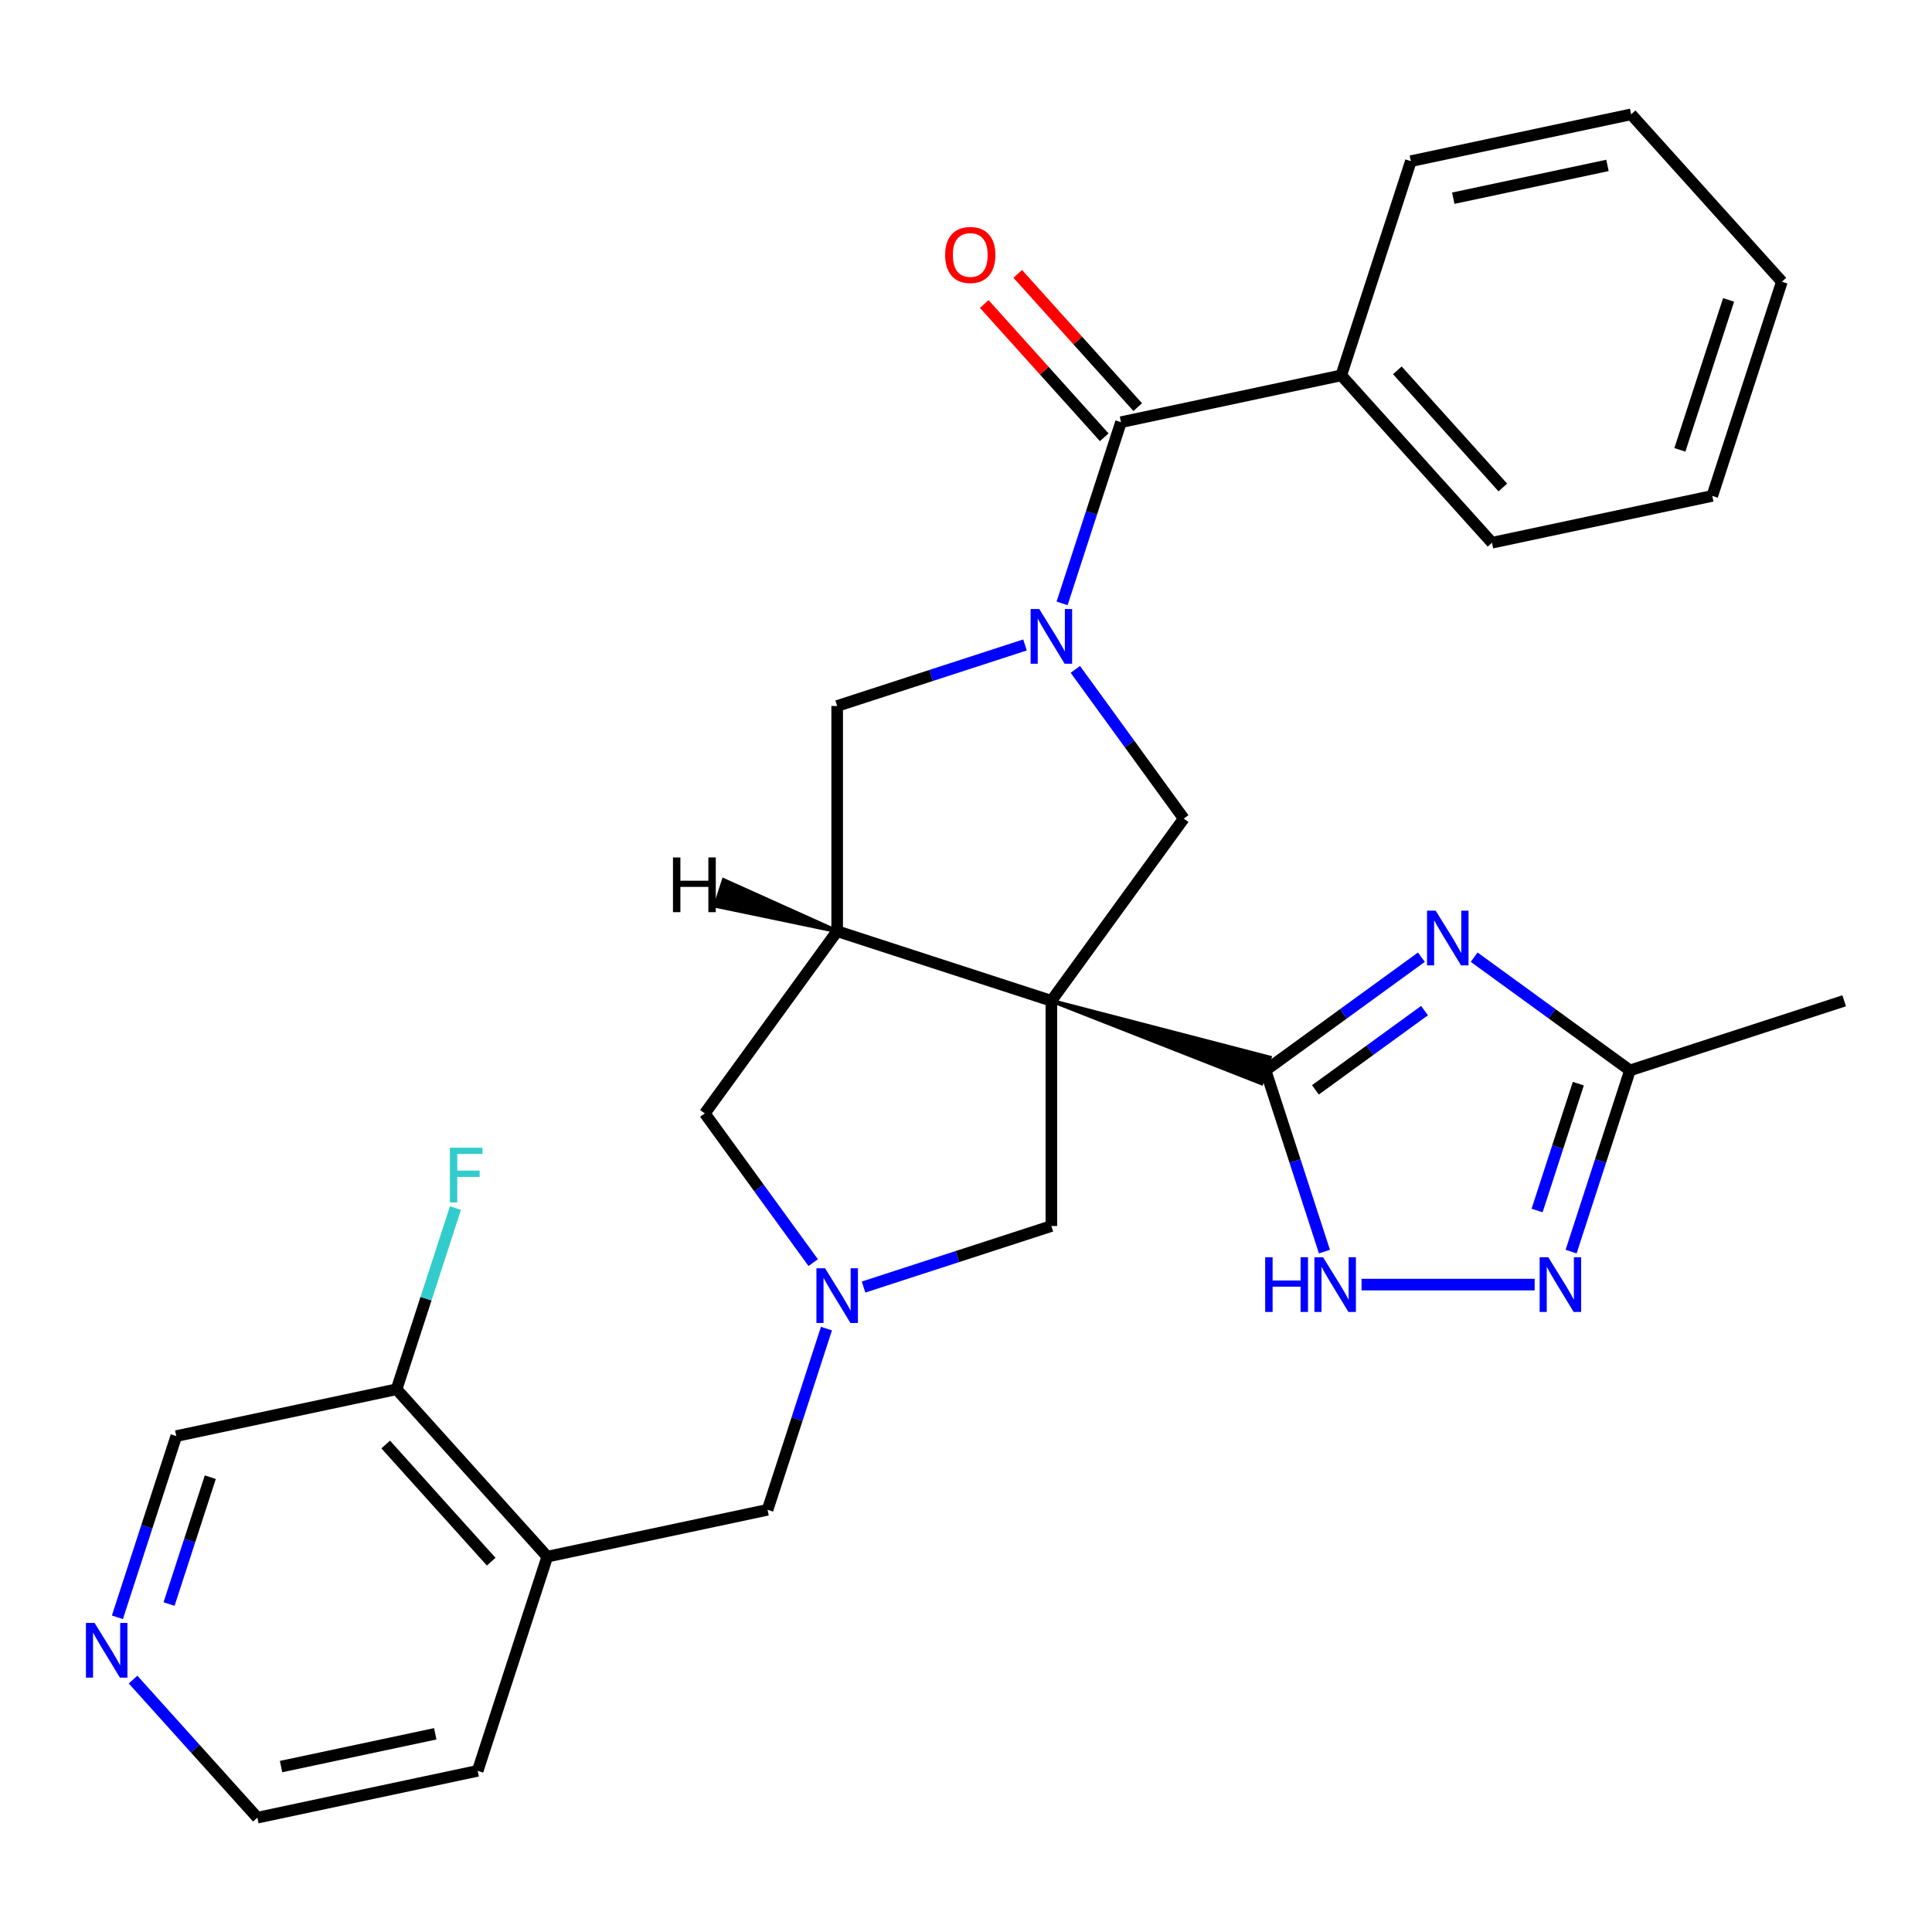 <?xml version='1.0' encoding='iso-8859-1'?>
<svg version='1.1' baseProfile='full'
              xmlns='http://www.w3.org/2000/svg'
                      xmlns:rdkit='http://www.rdkit.org/xml'
                      xmlns:xlink='http://www.w3.org/1999/xlink'
                  xml:space='preserve'
width='1000px' height='1000px' viewBox='0 0 1000 1000'>
<!-- END OF HEADER -->
<rect style='opacity:1.0;fill:#FFFFFF;stroke:none' width='1000' height='1000' x='0' y='0'> </rect>
<path class='bond-0' d='M 544.188,518.012 L 652.895,560.687 L 657.218,547.383 Z' style='fill:#000000;fill-rule:evenodd;fill-opacity:1;stroke:#000000;stroke-width:2px;stroke-linecap:butt;stroke-linejoin:miter;stroke-opacity:1;' />
<path class='bond-3' d='M 544.188,518.012 L 433.32,481.988' style='fill:none;fill-rule:evenodd;stroke:#000000;stroke-width:6px;stroke-linecap:butt;stroke-linejoin:miter;stroke-opacity:1' />
<path class='bond-4' d='M 544.188,518.012 L 612.709,423.701' style='fill:none;fill-rule:evenodd;stroke:#000000;stroke-width:6px;stroke-linecap:butt;stroke-linejoin:miter;stroke-opacity:1' />
<path class='bond-11' d='M 544.188,518.012 L 544.188,634.586' style='fill:none;fill-rule:evenodd;stroke:#000000;stroke-width:6px;stroke-linecap:butt;stroke-linejoin:miter;stroke-opacity:1' />
<path class='bond-2' d='M 655.057,554.035 L 695.385,524.735' style='fill:none;fill-rule:evenodd;stroke:#000000;stroke-width:6px;stroke-linecap:butt;stroke-linejoin:miter;stroke-opacity:1' />
<path class='bond-2' d='M 695.385,524.735 L 735.712,495.435' style='fill:none;fill-rule:evenodd;stroke:#0000FF;stroke-width:6px;stroke-linecap:butt;stroke-linejoin:miter;stroke-opacity:1' />
<path class='bond-2' d='M 680.859,564.107 L 709.089,543.597' style='fill:none;fill-rule:evenodd;stroke:#000000;stroke-width:6px;stroke-linecap:butt;stroke-linejoin:miter;stroke-opacity:1' />
<path class='bond-2' d='M 709.089,543.597 L 737.318,523.087' style='fill:none;fill-rule:evenodd;stroke:#0000FF;stroke-width:6px;stroke-linecap:butt;stroke-linejoin:miter;stroke-opacity:1' />
<path class='bond-5' d='M 655.057,554.035 L 670.294,600.932' style='fill:none;fill-rule:evenodd;stroke:#000000;stroke-width:6px;stroke-linecap:butt;stroke-linejoin:miter;stroke-opacity:1' />
<path class='bond-5' d='M 670.294,600.932 L 685.532,647.829' style='fill:none;fill-rule:evenodd;stroke:#0000FF;stroke-width:6px;stroke-linecap:butt;stroke-linejoin:miter;stroke-opacity:1' />
<path class='bond-1' d='M 556.593,346.465 L 584.651,385.083' style='fill:none;fill-rule:evenodd;stroke:#0000FF;stroke-width:6px;stroke-linecap:butt;stroke-linejoin:miter;stroke-opacity:1' />
<path class='bond-1' d='M 584.651,385.083 L 612.709,423.701' style='fill:none;fill-rule:evenodd;stroke:#000000;stroke-width:6px;stroke-linecap:butt;stroke-linejoin:miter;stroke-opacity:1' />
<path class='bond-6' d='M 549.736,312.317 L 564.974,265.42' style='fill:none;fill-rule:evenodd;stroke:#0000FF;stroke-width:6px;stroke-linecap:butt;stroke-linejoin:miter;stroke-opacity:1' />
<path class='bond-6' d='M 564.974,265.42 L 580.212,218.523' style='fill:none;fill-rule:evenodd;stroke:#000000;stroke-width:6px;stroke-linecap:butt;stroke-linejoin:miter;stroke-opacity:1' />
<path class='bond-30' d='M 530.534,333.828 L 481.927,349.621' style='fill:none;fill-rule:evenodd;stroke:#0000FF;stroke-width:6px;stroke-linecap:butt;stroke-linejoin:miter;stroke-opacity:1' />
<path class='bond-30' d='M 481.927,349.621 L 433.32,365.414' style='fill:none;fill-rule:evenodd;stroke:#000000;stroke-width:6px;stroke-linecap:butt;stroke-linejoin:miter;stroke-opacity:1' />
<path class='bond-9' d='M 763.021,495.435 L 803.349,524.735' style='fill:none;fill-rule:evenodd;stroke:#0000FF;stroke-width:6px;stroke-linecap:butt;stroke-linejoin:miter;stroke-opacity:1' />
<path class='bond-9' d='M 803.349,524.735 L 843.677,554.035' style='fill:none;fill-rule:evenodd;stroke:#000000;stroke-width:6px;stroke-linecap:butt;stroke-linejoin:miter;stroke-opacity:1' />
<path class='bond-10' d='M 433.32,481.988 L 433.32,365.414' style='fill:none;fill-rule:evenodd;stroke:#000000;stroke-width:6px;stroke-linecap:butt;stroke-linejoin:miter;stroke-opacity:1' />
<path class='bond-12' d='M 433.32,481.988 L 364.799,576.299' style='fill:none;fill-rule:evenodd;stroke:#000000;stroke-width:6px;stroke-linecap:butt;stroke-linejoin:miter;stroke-opacity:1' />
<path class='bond-34' d='M 433.32,481.988 L 374.592,455.552 L 370.269,468.856 Z' style='fill:#000000;fill-rule:evenodd;fill-opacity:1;stroke:#000000;stroke-width:2px;stroke-linecap:butt;stroke-linejoin:miter;stroke-opacity:1;' />
<path class='bond-8' d='M 704.734,664.903 L 794.341,664.903' style='fill:none;fill-rule:evenodd;stroke:#0000FF;stroke-width:6px;stroke-linecap:butt;stroke-linejoin:miter;stroke-opacity:1' />
<path class='bond-15' d='M 588.875,210.722 L 557.83,176.244' style='fill:none;fill-rule:evenodd;stroke:#000000;stroke-width:6px;stroke-linecap:butt;stroke-linejoin:miter;stroke-opacity:1' />
<path class='bond-15' d='M 557.83,176.244 L 526.786,141.766' style='fill:none;fill-rule:evenodd;stroke:#FF0000;stroke-width:6px;stroke-linecap:butt;stroke-linejoin:miter;stroke-opacity:1' />
<path class='bond-15' d='M 571.548,226.323 L 540.504,191.845' style='fill:none;fill-rule:evenodd;stroke:#000000;stroke-width:6px;stroke-linecap:butt;stroke-linejoin:miter;stroke-opacity:1' />
<path class='bond-15' d='M 540.504,191.845 L 509.459,157.366' style='fill:none;fill-rule:evenodd;stroke:#FF0000;stroke-width:6px;stroke-linecap:butt;stroke-linejoin:miter;stroke-opacity:1' />
<path class='bond-17' d='M 580.212,218.523 L 694.238,194.286' style='fill:none;fill-rule:evenodd;stroke:#000000;stroke-width:6px;stroke-linecap:butt;stroke-linejoin:miter;stroke-opacity:1' />
<path class='bond-7' d='M 446.974,666.172 L 495.581,650.379' style='fill:none;fill-rule:evenodd;stroke:#0000FF;stroke-width:6px;stroke-linecap:butt;stroke-linejoin:miter;stroke-opacity:1' />
<path class='bond-7' d='M 495.581,650.379 L 544.188,634.586' style='fill:none;fill-rule:evenodd;stroke:#000000;stroke-width:6px;stroke-linecap:butt;stroke-linejoin:miter;stroke-opacity:1' />
<path class='bond-14' d='M 427.772,687.683 L 412.534,734.58' style='fill:none;fill-rule:evenodd;stroke:#0000FF;stroke-width:6px;stroke-linecap:butt;stroke-linejoin:miter;stroke-opacity:1' />
<path class='bond-14' d='M 412.534,734.58 L 397.297,781.477' style='fill:none;fill-rule:evenodd;stroke:#000000;stroke-width:6px;stroke-linecap:butt;stroke-linejoin:miter;stroke-opacity:1' />
<path class='bond-29' d='M 420.915,653.535 L 392.857,614.917' style='fill:none;fill-rule:evenodd;stroke:#0000FF;stroke-width:6px;stroke-linecap:butt;stroke-linejoin:miter;stroke-opacity:1' />
<path class='bond-29' d='M 392.857,614.917 L 364.799,576.299' style='fill:none;fill-rule:evenodd;stroke:#000000;stroke-width:6px;stroke-linecap:butt;stroke-linejoin:miter;stroke-opacity:1' />
<path class='bond-31' d='M 813.202,647.829 L 828.439,600.932' style='fill:none;fill-rule:evenodd;stroke:#0000FF;stroke-width:6px;stroke-linecap:butt;stroke-linejoin:miter;stroke-opacity:1' />
<path class='bond-31' d='M 828.439,600.932 L 843.677,554.035' style='fill:none;fill-rule:evenodd;stroke:#000000;stroke-width:6px;stroke-linecap:butt;stroke-linejoin:miter;stroke-opacity:1' />
<path class='bond-31' d='M 795.599,626.555 L 806.266,593.727' style='fill:none;fill-rule:evenodd;stroke:#0000FF;stroke-width:6px;stroke-linecap:butt;stroke-linejoin:miter;stroke-opacity:1' />
<path class='bond-31' d='M 806.266,593.727 L 816.932,560.899' style='fill:none;fill-rule:evenodd;stroke:#000000;stroke-width:6px;stroke-linecap:butt;stroke-linejoin:miter;stroke-opacity:1' />
<path class='bond-22' d='M 843.677,554.035 L 954.545,518.012' style='fill:none;fill-rule:evenodd;stroke:#000000;stroke-width:6px;stroke-linecap:butt;stroke-linejoin:miter;stroke-opacity:1' />
<path class='bond-13' d='M 283.27,805.714 L 397.297,781.477' style='fill:none;fill-rule:evenodd;stroke:#000000;stroke-width:6px;stroke-linecap:butt;stroke-linejoin:miter;stroke-opacity:1' />
<path class='bond-16' d='M 283.27,805.714 L 205.267,719.083' style='fill:none;fill-rule:evenodd;stroke:#000000;stroke-width:6px;stroke-linecap:butt;stroke-linejoin:miter;stroke-opacity:1' />
<path class='bond-16' d='M 254.243,808.32 L 199.641,747.678' style='fill:none;fill-rule:evenodd;stroke:#000000;stroke-width:6px;stroke-linecap:butt;stroke-linejoin:miter;stroke-opacity:1' />
<path class='bond-21' d='M 283.27,805.714 L 247.247,916.583' style='fill:none;fill-rule:evenodd;stroke:#000000;stroke-width:6px;stroke-linecap:butt;stroke-linejoin:miter;stroke-opacity:1' />
<path class='bond-19' d='M 205.267,719.083 L 220.505,672.186' style='fill:none;fill-rule:evenodd;stroke:#000000;stroke-width:6px;stroke-linecap:butt;stroke-linejoin:miter;stroke-opacity:1' />
<path class='bond-19' d='M 220.505,672.186 L 235.742,625.289' style='fill:none;fill-rule:evenodd;stroke:#33CCCC;stroke-width:6px;stroke-linecap:butt;stroke-linejoin:miter;stroke-opacity:1' />
<path class='bond-20' d='M 205.267,719.083 L 91.24,743.32' style='fill:none;fill-rule:evenodd;stroke:#000000;stroke-width:6px;stroke-linecap:butt;stroke-linejoin:miter;stroke-opacity:1' />
<path class='bond-24' d='M 694.238,194.286 L 772.241,280.917' style='fill:none;fill-rule:evenodd;stroke:#000000;stroke-width:6px;stroke-linecap:butt;stroke-linejoin:miter;stroke-opacity:1' />
<path class='bond-24' d='M 723.265,191.68 L 777.867,252.322' style='fill:none;fill-rule:evenodd;stroke:#000000;stroke-width:6px;stroke-linecap:butt;stroke-linejoin:miter;stroke-opacity:1' />
<path class='bond-25' d='M 694.238,194.286 L 730.261,83.417' style='fill:none;fill-rule:evenodd;stroke:#000000;stroke-width:6px;stroke-linecap:butt;stroke-linejoin:miter;stroke-opacity:1' />
<path class='bond-18' d='M 68.871,869.353 L 101.046,905.086' style='fill:none;fill-rule:evenodd;stroke:#0000FF;stroke-width:6px;stroke-linecap:butt;stroke-linejoin:miter;stroke-opacity:1' />
<path class='bond-18' d='M 101.046,905.086 L 133.22,940.82' style='fill:none;fill-rule:evenodd;stroke:#000000;stroke-width:6px;stroke-linecap:butt;stroke-linejoin:miter;stroke-opacity:1' />
<path class='bond-32' d='M 60.765,837.114 L 76.003,790.217' style='fill:none;fill-rule:evenodd;stroke:#0000FF;stroke-width:6px;stroke-linecap:butt;stroke-linejoin:miter;stroke-opacity:1' />
<path class='bond-32' d='M 76.003,790.217 L 91.24,743.32' style='fill:none;fill-rule:evenodd;stroke:#000000;stroke-width:6px;stroke-linecap:butt;stroke-linejoin:miter;stroke-opacity:1' />
<path class='bond-32' d='M 87.51,830.25 L 98.176,797.422' style='fill:none;fill-rule:evenodd;stroke:#0000FF;stroke-width:6px;stroke-linecap:butt;stroke-linejoin:miter;stroke-opacity:1' />
<path class='bond-32' d='M 98.176,797.422 L 108.843,764.594' style='fill:none;fill-rule:evenodd;stroke:#000000;stroke-width:6px;stroke-linecap:butt;stroke-linejoin:miter;stroke-opacity:1' />
<path class='bond-23' d='M 247.247,916.583 L 133.22,940.82' style='fill:none;fill-rule:evenodd;stroke:#000000;stroke-width:6px;stroke-linecap:butt;stroke-linejoin:miter;stroke-opacity:1' />
<path class='bond-23' d='M 225.295,897.413 L 145.477,914.379' style='fill:none;fill-rule:evenodd;stroke:#000000;stroke-width:6px;stroke-linecap:butt;stroke-linejoin:miter;stroke-opacity:1' />
<path class='bond-27' d='M 772.241,280.917 L 886.268,256.68' style='fill:none;fill-rule:evenodd;stroke:#000000;stroke-width:6px;stroke-linecap:butt;stroke-linejoin:miter;stroke-opacity:1' />
<path class='bond-26' d='M 730.261,83.417 L 844.288,59.18' style='fill:none;fill-rule:evenodd;stroke:#000000;stroke-width:6px;stroke-linecap:butt;stroke-linejoin:miter;stroke-opacity:1' />
<path class='bond-26' d='M 752.213,102.587 L 832.031,85.621' style='fill:none;fill-rule:evenodd;stroke:#000000;stroke-width:6px;stroke-linecap:butt;stroke-linejoin:miter;stroke-opacity:1' />
<path class='bond-28' d='M 844.288,59.18 L 922.291,145.812' style='fill:none;fill-rule:evenodd;stroke:#000000;stroke-width:6px;stroke-linecap:butt;stroke-linejoin:miter;stroke-opacity:1' />
<path class='bond-33' d='M 886.268,256.68 L 922.291,145.812' style='fill:none;fill-rule:evenodd;stroke:#000000;stroke-width:6px;stroke-linecap:butt;stroke-linejoin:miter;stroke-opacity:1' />
<path class='bond-33' d='M 869.497,232.845 L 894.714,155.237' style='fill:none;fill-rule:evenodd;stroke:#000000;stroke-width:6px;stroke-linecap:butt;stroke-linejoin:miter;stroke-opacity:1' />
<path  class='atom-2' d='M 537.928 315.231
L 547.208 330.231
Q 548.128 331.711, 549.608 334.391
Q 551.088 337.071, 551.168 337.231
L 551.168 315.231
L 554.928 315.231
L 554.928 343.551
L 551.048 343.551
L 541.088 327.151
Q 539.928 325.231, 538.688 323.031
Q 537.488 320.831, 537.128 320.151
L 537.128 343.551
L 533.448 343.551
L 533.448 315.231
L 537.928 315.231
' fill='#0000FF'/>
<path  class='atom-3' d='M 743.107 471.355
L 752.387 486.355
Q 753.307 487.835, 754.787 490.515
Q 756.267 493.195, 756.347 493.355
L 756.347 471.355
L 760.107 471.355
L 760.107 499.675
L 756.227 499.675
L 746.267 483.275
Q 745.107 481.355, 743.867 479.155
Q 742.667 476.955, 742.307 476.275
L 742.307 499.675
L 738.627 499.675
L 738.627 471.355
L 743.107 471.355
' fill='#0000FF'/>
<path  class='atom-6' d='M 654.86 650.743
L 658.7 650.743
L 658.7 662.783
L 673.18 662.783
L 673.18 650.743
L 677.02 650.743
L 677.02 679.063
L 673.18 679.063
L 673.18 665.983
L 658.7 665.983
L 658.7 679.063
L 654.86 679.063
L 654.86 650.743
' fill='#0000FF'/>
<path  class='atom-6' d='M 684.82 650.743
L 694.1 665.743
Q 695.02 667.223, 696.5 669.903
Q 697.98 672.583, 698.06 672.743
L 698.06 650.743
L 701.82 650.743
L 701.82 679.063
L 697.94 679.063
L 687.98 662.663
Q 686.82 660.743, 685.58 658.543
Q 684.38 656.343, 684.02 655.663
L 684.02 679.063
L 680.34 679.063
L 680.34 650.743
L 684.82 650.743
' fill='#0000FF'/>
<path  class='atom-8' d='M 427.06 656.449
L 436.34 671.449
Q 437.26 672.929, 438.74 675.609
Q 440.22 678.289, 440.3 678.449
L 440.3 656.449
L 444.06 656.449
L 444.06 684.769
L 440.18 684.769
L 430.22 668.369
Q 429.06 666.449, 427.82 664.249
Q 426.62 662.049, 426.26 661.369
L 426.26 684.769
L 422.58 684.769
L 422.58 656.449
L 427.06 656.449
' fill='#0000FF'/>
<path  class='atom-9' d='M 801.394 650.743
L 810.674 665.743
Q 811.594 667.223, 813.074 669.903
Q 814.554 672.583, 814.634 672.743
L 814.634 650.743
L 818.394 650.743
L 818.394 679.063
L 814.514 679.063
L 804.554 662.663
Q 803.394 660.743, 802.154 658.543
Q 800.954 656.343, 800.594 655.663
L 800.594 679.063
L 796.914 679.063
L 796.914 650.743
L 801.394 650.743
' fill='#0000FF'/>
<path  class='atom-16' d='M 489.208 131.971
Q 489.208 125.171, 492.568 121.371
Q 495.928 117.571, 502.208 117.571
Q 508.488 117.571, 511.848 121.371
Q 515.208 125.171, 515.208 131.971
Q 515.208 138.851, 511.808 142.771
Q 508.408 146.651, 502.208 146.651
Q 495.968 146.651, 492.568 142.771
Q 489.208 138.891, 489.208 131.971
M 502.208 143.451
Q 506.528 143.451, 508.848 140.571
Q 511.208 137.651, 511.208 131.971
Q 511.208 126.411, 508.848 123.611
Q 506.528 120.771, 502.208 120.771
Q 497.888 120.771, 495.528 123.571
Q 493.208 126.371, 493.208 131.971
Q 493.208 137.691, 495.528 140.571
Q 497.888 143.451, 502.208 143.451
' fill='#FF0000'/>
<path  class='atom-19' d='M 48.957 840.028
L 58.237 855.028
Q 59.157 856.508, 60.637 859.188
Q 62.117 861.868, 62.197 862.028
L 62.197 840.028
L 65.957 840.028
L 65.957 868.348
L 62.077 868.348
L 52.117 851.948
Q 50.957 850.028, 49.717 847.828
Q 48.517 845.628, 48.157 844.948
L 48.157 868.348
L 44.477 868.348
L 44.477 840.028
L 48.957 840.028
' fill='#0000FF'/>
<path  class='atom-20' d='M 232.87 594.055
L 249.71 594.055
L 249.71 597.295
L 236.67 597.295
L 236.67 605.895
L 248.27 605.895
L 248.27 609.175
L 236.67 609.175
L 236.67 622.375
L 232.87 622.375
L 232.87 594.055
' fill='#33CCCC'/>
<path  class='atom-30' d='M 348.328 443.813
L 352.168 443.813
L 352.168 455.853
L 366.648 455.853
L 366.648 443.813
L 370.488 443.813
L 370.488 472.133
L 366.648 472.133
L 366.648 459.053
L 352.168 459.053
L 352.168 472.133
L 348.328 472.133
L 348.328 443.813
' fill='#000000'/>
</svg>
